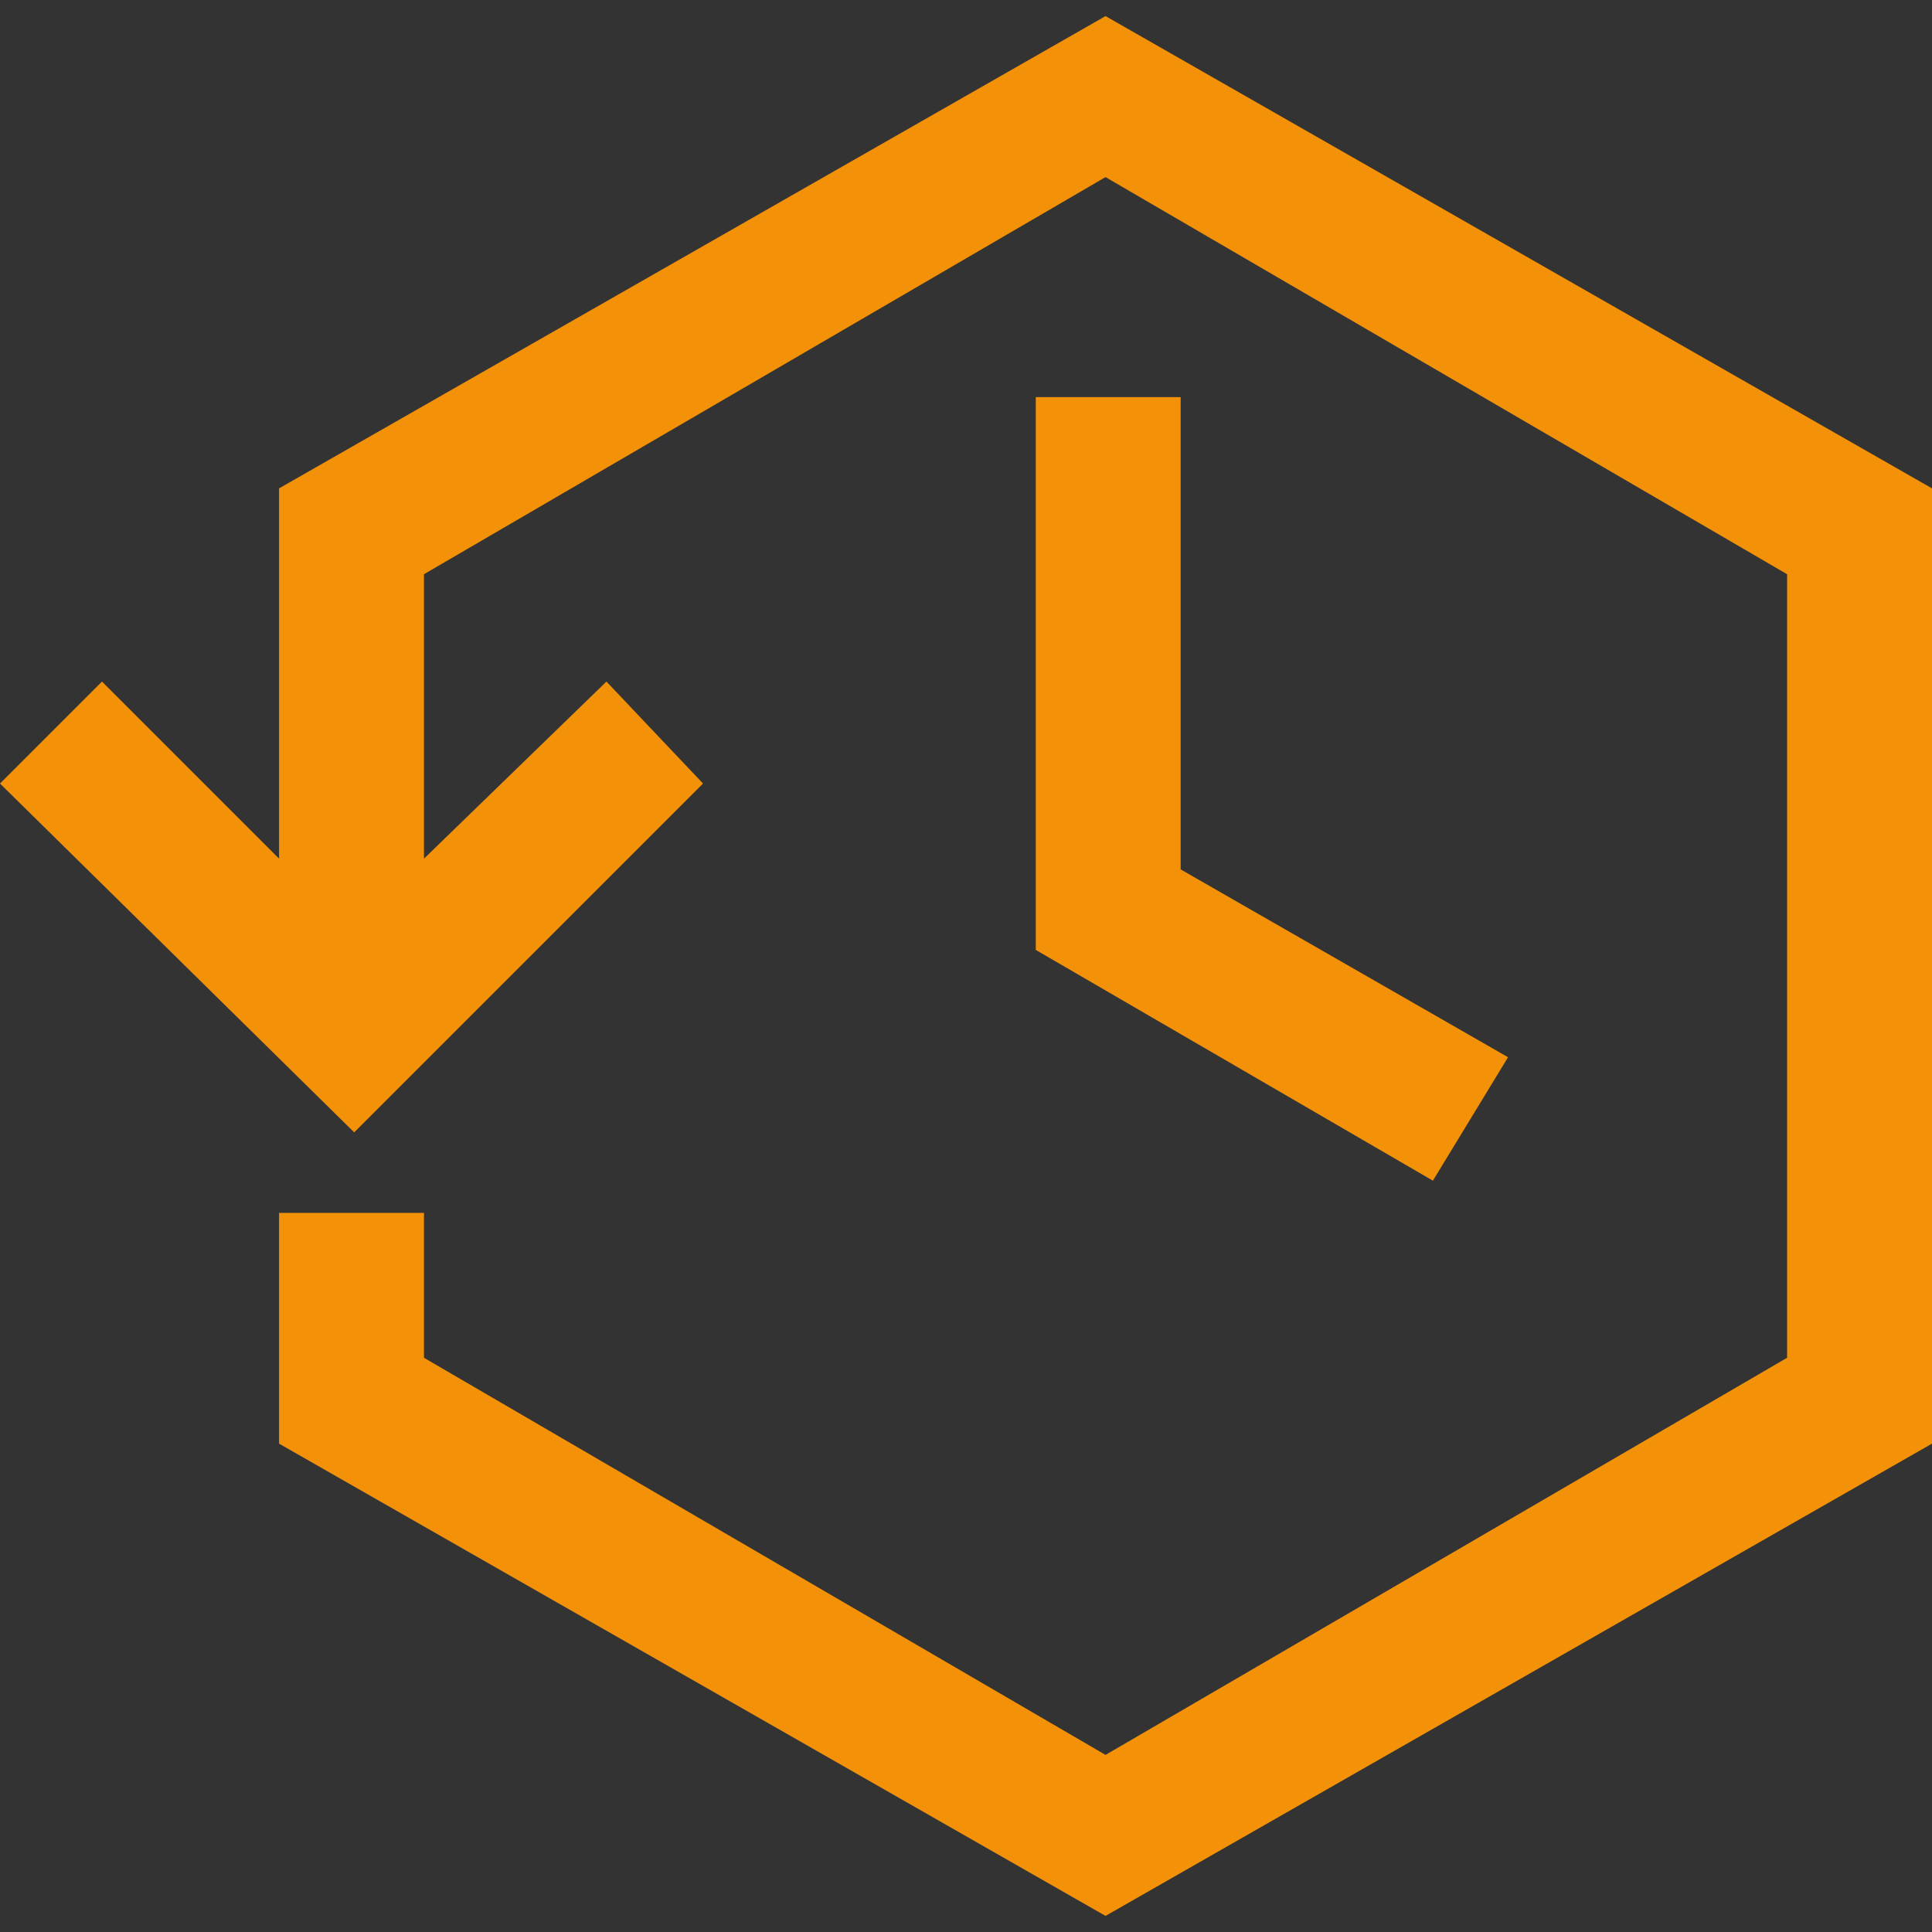 <?xml version="1.0" encoding="utf-8"?>
<!-- Generator: Adobe Illustrator 27.9.0, SVG Export Plug-In . SVG Version: 6.00 Build 0)  -->
<svg version="1.1" xmlns="http://www.w3.org/2000/svg" xmlns:xlink="http://www.w3.org/1999/xlink" x="0px" y="0px" width="36px"
	 height="36px" viewBox="0 0 36 36" style="enable-background:new 0 0 36 36;" xml:space="preserve">
<rect x="0" y="0" width="36" height="36" fill="#333333" stroke="none"/>
<style type="text/css">
	.st0{fill:#020203;stroke:#010202;stroke-width:1.5;stroke-miterlimit:10;}
	.st1{fill-rule:evenodd;clip-rule:evenodd;fill:#020203;stroke:#010202;stroke-width:1.5;stroke-miterlimit:10;}
	.st2{fill:#F39208;}
	.st3{fill:#2A3180;}
	.st4{fill:#242854;}
	.st5{fill:#931253;}
	.st6{fill:#CA0E6C;}
	.st7{fill:#EAEBF3;}
	.st8{fill:#F3F4F9;}
	.st9{fill:#4C869C;}
	.st10{fill:#FFFFFF;}
	.st11{fill:#3BA9E0;}
	.st12{fill:#A7C65E;}
	.st13{display:none;}
	.st14{display:inline;}
	.st15{opacity:0.8;fill:#CA0E6C;}
	.st16{opacity:0.1;}
	.st17{opacity:5.000000e-02;}
	.st18{fill:#D53D89;}
	.st19{opacity:0.6;fill:#CA0E6C;}
	.st20{opacity:0.4;fill:#CA0E6C;}
	.st21{fill:#010202;}
</style>
<g id="Calque_1">
	<g>
		<path class="st0" d="M61.9,3.7c-1.9,0-3.5,1.6-3.5,3.5v0.2c0,1.9,1.6,3.5,3.5,3.5s3.5-1.6,3.5-3.5V7.2C65.4,5.3,63.8,3.7,61.9,3.7
			z M64.6,7.4c0,1.5-1.2,2.7-2.7,2.7s-2.7-1.2-2.7-2.7V7.2c0-1.5,1.2-2.7,2.7-2.7c1.5,0,2.7,1.2,2.7,2.7V7.4z"/>
		<path class="st0" d="M66.7,26.4c0.7-0.4,1.1-1.1,1.1-2v-8.3c0-1.2-1-2.2-2.2-2.2h-7.5c-1.2,0-2.2,1-2.2,2.2v8.3
			c0,0.8,0.4,1.6,1.1,2l0.3,0.2c0.5,0.3,0.8,0.7,0.8,1.3v6.7c0,1.2,1,2.2,2.2,2.2h3c1.2,0,2.2-1,2.2-2.2v-6.7c0-0.6,0.3-1,0.8-1.3
			L66.7,26.4z M66,26c-0.7,0.4-1.1,1.1-1.1,2v6.7c0,0.8-0.7,1.5-1.5,1.5h-3c-0.8,0-1.5-0.7-1.5-1.5v-6.7c0-0.8-0.4-1.6-1.1-2
			l-0.3-0.1c-0.5-0.3-0.8-0.7-0.8-1.3v-8.3c0-0.8,0.7-1.5,1.5-1.5h7.5c0.8,0,1.5,0.7,1.5,1.5v8.3c0,0.6-0.3,1-0.8,1.3L66,26z"/>
		<path class="st0" d="M71.2,11.7c1.9,0,3.5-1.6,3.5-3.5V8c0-1.9-1.6-3.5-3.5-3.5c-1.9,0-3.5,1.6-3.5,3.5v0.2
			C67.7,10.2,69.3,11.7,71.2,11.7z M68.5,8c0-1.5,1.2-2.7,2.7-2.7C72.7,5.3,74,6.5,74,8v0.2c0,1.5-1.2,2.7-2.7,2.7
			c-1.5,0-2.7-1.2-2.7-2.7V8z"/>
		<path class="st0" d="M76.3,24.8V17c0-1.2-1-2.2-2.2-2.2h-3.6c-0.2,0-0.4,0.1-0.4,0.4s0.1,0.4,0.4,0.4h3.6c0.8,0,1.5,0.7,1.5,1.5
			v7.5l-2.1,1.1c-0.1,0.1-0.2,0.2-0.2,0.3v6.6c0,0.8-0.7,1.5-1.5,1.5h-3.2c-0.2,0-0.4,0.1-0.4,0.4s0.1,0.4,0.4,0.4h3.2
			c1.2,0,2.2-1,2.2-2.2v-6.3l2.1-1.1C76.3,25,76.3,24.9,76.3,24.8z"/>
		<path class="st0" d="M52.6,4.6c-1.9,0-3.5,1.6-3.5,3.5v0.2c0,1.9,1.6,3.5,3.5,3.5c1.9,0,3.5-1.6,3.5-3.5V8
			C56,6.1,54.5,4.6,52.6,4.6z M55.3,8.2c0,1.5-1.2,2.7-2.7,2.7c-1.5,0-2.7-1.2-2.7-2.7V8c0-1.5,1.2-2.7,2.7-2.7
			c1.5,0,2.7,1.2,2.7,2.7V8.2z"/>
		<path class="st0" d="M48.6,25.6l0.3,0.2c0.5,0.3,0.8,0.7,0.8,1.3v5.5c0,1.2,1,2.2,2.2,2.2h3.2c0.2,0,0.4-0.1,0.4-0.4
			S55.3,34,55.1,34h-3.2c-0.8,0-1.5-0.7-1.5-1.5v-5.5c0-0.8-0.4-1.6-1.1-2L48.9,25c-0.5-0.3-0.8-0.7-0.8-1.3V17
			c0-0.8,0.7-1.5,1.5-1.5h3.6c0.2,0,0.4-0.1,0.4-0.4c0-0.2-0.1-0.4-0.4-0.4h-3.6c-1.2,0-2.2,1-2.2,2.2v6.7
			C47.4,24.5,47.9,25.2,48.6,25.6z"/>
	</g>
	<g>
		<g transform="translate(-135, -135)">
			<path class="st1" d="M175.5,120.3l0-8.3l14.6-8.4l14.6,8.4l0,16.9l-14.6,8.4l-14.6-8.4l0-3.1h1.2l0,2.4l13.5,7.8l13.5-7.8l0-15.6
				l-13.5-7.8l-13.5,7.8l0,7.6l4.1-4.1l0.8,0.8l-5.5,5.5l-5.5-5.5l0.8-0.8L175.5,120.3z M190.8,110.6h-1.2v9.1l6.4,3.7l0.6-1
				l-5.8-3.4V110.6z"/>
		</g>
	</g>
	<g>
		<polygon class="st2" points="20.6,0.3 5.2,9.1 5.2,16 1.9,12.7 0,14.6 6.6,21.1 13.1,14.6 11.3,12.7 7.9,16 7.9,10.7 20.6,3.3 
			33.3,10.7 33.3,25.3 20.6,32.7 7.9,25.3 7.9,22.6 5.2,22.6 5.2,26.9 20.6,35.7 36,26.9 36,9.1 		"/>
		<polygon class="st2" points="19.3,7.4 19.3,17.7 26.7,22 28.1,19.7 22,16.2 22,7.4 		"/>
	</g>
	<g>
		<g>
			<polygon class="st3" points="-103.1,-4.8 -98.2,-3 -98.2,-3 -101.5,-6.4 			"/>
			<polygon class="st4" points="-101.5,-6.4 -98.2,-3 -100,-7.9 			"/>
		</g>
		<g>
			<polygon class="st5" points="-109.9,13.1 -109.9,17.1 -103.4,13.1 -103.4,13.1 -109.9,13.1 			"/>
			<polygon class="st6" points="-109.9,13.1 -103.4,13.1 -109.9,9.2 			"/>
		</g>
		<g>
			<g>
				<polyline class="st7" points="-81.7,-6.8 -84.3,7.7 -93.4,1.5 -87.2,10.5 -101.8,13.1 -101.8,13.1 -81.7,13.1 -81.7,13.1 
					-81.7,13.1 -81.7,13.1 -81.7,13.1 -81.7,13.1 -61.6,13.1 -61.5,13.1 -76.2,10.5 -69.9,1.5 -79,7.7 -81.7,-6.8 				"/>
			</g>
			<g>
				<path class="st8" d="M-61.6,13.1h-20.1l0,0h0l0,0h-20.1l14.6,2.7l-6.2,9l9.1-6.2l2.7,14.5l2.7-14.5l9.1,6.2l-6.2-9L-61.6,13.1
					 M-61.6,13.1L-61.6,13.1"/>
			</g>
		</g>
		<g>
			<polygon class="st6" points="-81.3,-15.2 -85.3,-15.2 -81.3,-8.6 -81.3,-8.6 -81.3,-15.2 			"/>
			<polygon class="st5" points="-81.3,-15.2 -81.3,-8.6 -77.4,-15.2 			"/>
		</g>
		<g>
			<path class="st4" d="M-81.3,15.4c-0.8,0.1-1.5-0.2-2-0.7l-1.2,1.2l16.7,11.5L-80,14.8C-80.4,15.1-80.8,15.4-81.3,15.4z"/>
			<path class="st3" d="M-79.3,12.8c0.1,0.8-0.2,1.5-0.7,2l12.2,12.6l0,0l-11-17.1l-1.2,1.1C-79.6,11.8-79.4,12.3-79.3,12.8z"/>
			<path class="st5" d="M-83.2,11.5c0.3-0.3,0.8-0.6,1.3-0.7c0.8-0.1,1.5,0.2,2,0.7l1.2-1.1L-95.5-1.2l0,0L-83.2,11.5z"/>
			<path class="st6" d="M-83.9,13.5c-0.1-0.8,0.2-1.5,0.7-2L-95.5-1.2l11,17.1l1.2-1.2C-83.6,14.4-83.8,14-83.9,13.5z"/>
			
				<rect x="-82" y="12.3" transform="matrix(0.719 -0.695 0.695 0.719 -31.307 -52.73)" class="st9" width="2.4" height="0"/>
			<polygon class="st9" points="-81.7,13.1 -81.7,13.1 -81.7,13.1 -83.3,14.7 -83.3,14.7 -81.7,13.1 			"/>
			<g>
				<path class="st10" d="M-79.3,12.8c-0.1-0.5-0.3-1-0.7-1.3l-1.7,1.6l0,0l-1.6,1.6c0.5,0.5,1.2,0.8,2,0.7c0.5-0.1,0.9-0.3,1.2-0.6
					C-79.5,14.3-79.2,13.6-79.3,12.8z"/>
				<path class="st10" d="M-80,11.5c-0.5-0.5-1.2-0.8-2-0.7c-0.5,0.1-1,0.3-1.3,0.7c-0.5,0.5-0.8,1.2-0.7,2c0.1,0.5,0.3,0.9,0.6,1.2
					l1.6-1.6L-80,11.5z"/>
			</g>
		</g>
		<g>
			<path class="st6" d="M-100.9,33.8c-0.4,0-0.7-0.1-1-0.4c-5.4-5.4-8.4-12.6-8.4-20.2c0-7.6,3-14.8,8.4-20.2
				c11.2-11.2,29.3-11.2,40.5,0c0.6,0.6,0.6,1.5,0,2c-0.6,0.6-1.5,0.6-2,0c-10-10-26.4-10-36.4,0c-4.9,4.9-7.5,11.3-7.5,18.2
				s2.7,13.3,7.5,18.2c0.6,0.6,0.6,1.5,0,2C-100.1,33.7-100.5,33.8-100.9,33.8z"/>
		</g>
		<g>
			<g>
				<g>
					<path class="st11" d="M-41.3-2.1c0-1,0.2-1.9,0.6-2.8c0.4-0.9,0.9-1.6,1.5-2.3c0.7-0.7,1.4-1.2,2.3-1.5
						c0.9-0.4,1.8-0.6,2.8-0.6c1,0,1.9,0.2,2.8,0.6c0.9,0.4,1.6,0.9,2.3,1.5c0.7,0.6,1.2,1.4,1.6,2.3c0.4,0.9,0.6,1.8,0.6,2.8v17.3
						c0,0.4-0.1,0.7-0.4,1c-0.3,0.3-0.6,0.4-1,0.4c-0.4,0-0.7-0.1-1-0.4c-0.3-0.3-0.4-0.6-0.4-1V-2.1c0-0.6-0.1-1.2-0.3-1.7
						c-0.2-0.5-0.5-1-0.9-1.4c-0.4-0.4-0.9-0.7-1.4-0.9c-0.5-0.2-1.1-0.3-1.7-0.3c-0.6,0-1.2,0.1-1.7,0.3c-0.5,0.2-1,0.5-1.3,0.9
						s-0.7,0.9-0.9,1.4c-0.2,0.5-0.3,1.1-0.3,1.7l0,17.3c0,0.4-0.1,0.7-0.4,1c-0.3,0.3-0.6,0.4-1,0.4c-0.4,0-0.8-0.1-1-0.4
						c-0.3-0.3-0.4-0.6-0.4-1V-2.1z"/>
					<path class="st6" d="M-3.8,26.7c0,1-0.2,1.9-0.6,2.8c-0.4,0.9-0.9,1.6-1.5,2.3c-0.6,0.6-1.4,1.2-2.3,1.5
						c-0.9,0.4-1.8,0.6-2.8,0.6c-1.2,0-2.3-0.3-3.3-0.8c-1-0.5-1.8-1.2-2.5-2.1c-0.7,0.9-1.5,1.6-2.5,2.1c-1,0.5-2.1,0.8-3.3,0.8
						c-1,0-1.9-0.2-2.8-0.6c-0.9-0.4-1.6-0.9-2.3-1.5c-0.7-0.6-1.2-1.4-1.5-2.3c-0.4-0.9-0.6-1.8-0.6-2.8v-5.8c0-0.4,0.1-0.7,0.4-1
						c0.3-0.3,0.6-0.4,1-0.4c0.4,0,0.8,0.1,1,0.4c0.3,0.3,0.4,0.6,0.4,1v5.8c0,0.6,0.1,1.2,0.3,1.7c0.2,0.5,0.5,1,0.9,1.4
						c0.4,0.4,0.9,0.7,1.4,0.9c0.5,0.2,1.1,0.3,1.7,0.3c0.6,0,1.2-0.1,1.7-0.3c0.5-0.2,1-0.5,1.4-0.9c0.4-0.4,0.7-0.9,0.9-1.4
						c0.2-0.5,0.3-1.1,0.3-1.7V9.4c0-0.4,0.1-0.7,0.4-1c0.3-0.3,0.6-0.4,1-0.4c0.4,0,0.8,0.1,1,0.4c0.3,0.3,0.4,0.6,0.4,1v17.3
						c0,0.6,0.1,1.2,0.3,1.7c0.2,0.5,0.5,1,0.9,1.4c0.4,0.4,0.9,0.7,1.4,0.9c0.5,0.2,1.1,0.3,1.7,0.3c0.6,0,1.2-0.1,1.7-0.3
						c0.5-0.2,1-0.5,1.4-0.9c0.4-0.4,0.7-0.9,0.9-1.4c0.2-0.5,0.4-1.1,0.4-1.7l0-17.2V9.4c0-0.4,0.1-0.7,0.4-1C-6,8.1-5.7,8-5.3,8
						c0.4,0,0.8,0.1,1,0.4c0.3,0.3,0.4,0.6,0.4,1V26.7z"/>
				</g>
				<path class="st2" d="M-38.5,20.4c-0.1-0.2-0.2-0.3-0.3-0.5c-0.3-0.3-0.6-0.4-1-0.4c-0.4,0-0.8,0.1-1,0.4
					c-0.1,0.1-0.2,0.3-0.3,0.5c-0.1,0.2-0.1,0.3-0.1,0.5v0c0,0.2,0,0.4,0.1,0.5c0.1,0.2,0.2,0.3,0.3,0.5c0.3,0.3,0.6,0.4,1,0.4
					c0.4,0,0.8-0.1,1-0.4c0.1-0.1,0.2-0.3,0.3-0.5c0.1-0.2,0.1-0.3,0.1-0.5v0C-38.4,20.7-38.4,20.6-38.5,20.4z"/>
				<path class="st2" d="M-6.6,4.2c0.1,0.2,0.2,0.3,0.3,0.5c0.3,0.3,0.6,0.4,1,0.4c0.4,0,0.8-0.1,1-0.4C-4.1,4.5-4,4.4-3.9,4.2
					C-3.9,4-3.8,3.8-3.8,3.6v0c0-0.2,0-0.4-0.1-0.5C-4,2.9-4.1,2.8-4.2,2.6c-0.3-0.3-0.6-0.4-1-0.4c-0.4,0-0.8,0.1-1,0.4
					c-0.1,0.1-0.3,0.3-0.3,0.5c-0.1,0.2-0.1,0.3-0.1,0.5v0C-6.7,3.8-6.7,4-6.6,4.2z"/>
			</g>
			<path class="st2" d="M-45.1,10.7c0.2-0.1,0.3-0.2,0.5-0.3c0.3-0.3,0.4-0.6,0.4-1c0-0.4-0.1-0.8-0.4-1c-0.1-0.1-0.3-0.3-0.5-0.3
				c-0.2-0.1-0.3-0.1-0.5-0.1h0c-0.2,0-0.4,0-0.5,0.1c-0.2,0.1-0.3,0.2-0.5,0.3C-46.9,8.6-47,9-47,9.4c0,0.4,0.1,0.8,0.4,1
				c0.1,0.1,0.3,0.2,0.5,0.3c0.2,0.1,0.3,0.1,0.5,0.1h0C-45.4,10.8-45.3,10.8-45.1,10.7z"/>
			<path class="st12" d="M-47.1,3.4c0-0.6-0.2-1.1-0.4-1.6c-0.2-0.5-0.5-1-0.9-1.4c-0.4-0.4-0.9-0.7-1.4-0.9
				c-0.5-0.2-1.1-0.3-1.6-0.3c-0.6,0-1.2,0.1-1.7,0.3c-0.5,0.2-1,0.5-1.4,0.9c-0.4,0.4-0.7,0.9-0.9,1.4c-0.2,0.5-0.3,1.1-0.3,1.7
				v11.6c0,0.6,0.1,1.2,0.3,1.7c0.2,0.5,0.5,1,0.9,1.4c0.4,0.4,0.9,0.7,1.4,0.9c0.5,0.2,1.1,0.3,1.7,0.3h5.6h0.1
				c0.4,0,0.8,0.1,1,0.4c0.3,0.3,0.4,0.6,0.4,1c0,0.4-0.1,0.8-0.4,1c-0.3,0.3-0.6,0.4-1,0.4h-5.7c-1,0-1.9-0.2-2.8-0.6
				c-0.9-0.4-1.6-0.9-2.3-1.6c-0.7-0.7-1.2-1.4-1.6-2.3c-0.4-0.9-0.6-1.8-0.6-2.8V3.5c0-1,0.2-1.9,0.6-2.8c0.4-0.9,0.9-1.6,1.6-2.3
				c0.7-0.7,1.4-1.2,2.3-1.6c0.9-0.4,1.8-0.6,2.8-0.6c1,0,1.9,0.2,2.8,0.6c0.9,0.4,1.6,0.9,2.3,1.5c0.7,0.6,1.2,1.4,1.6,2.3
				c0.4,0.9,0.6,1.8,0.6,2.8v0.1c0,0.4-0.1,0.7-0.4,1c-0.3,0.3-0.6,0.4-1,0.4c-0.4,0-0.8-0.1-1-0.4c-0.3-0.3-0.4-0.6-0.4-1V3.4z"/>
		</g>
	</g>
</g>
<g id="Calque_2" class="st13">
	<g class="st14">
		<g>
			<polygon class="st15" points="5.2,7.8 8.9,9.1 8.9,9.1 6.4,6.7 			"/>
			<polygon class="st6" points="6.4,6.7 8.9,9.1 7.5,5.5 			"/>
		</g>
		<g>
			<polygon class="st6" points="0.3,20.9 0.3,23.8 5,20.9 5,20.9 0.3,20.9 			"/>
		</g>
		<g>
			<g class="st16">
				<polyline class="st6" points="20.9,6.4 18.9,16.9 12.3,12.4 16.9,19 6.2,20.9 6.2,20.9 20.9,20.9 20.9,20.9 20.9,20.9 
					20.9,20.9 20.9,20.9 20.9,20.9 35.6,20.9 35.6,20.9 24.9,19 29.5,12.4 22.9,16.9 20.9,6.4 				"/>
			</g>
			<g class="st17">
				<path class="st6" d="M35.6,20.9H20.9l0,0h0l0,0H6.2l10.7,1.9l-4.6,6.5l6.6-4.5l2,10.6l2-10.6l6.6,4.5l-4.6-6.5L35.6,20.9
					 M35.6,20.9L35.6,20.9"/>
			</g>
		</g>
		<g>
			<g>
				<polyline class="st18" points="0.3,18 0.3,20.9 5,20.9 0.3,18 				"/>
				<polyline class="st18" points="21.1,0.2 21.1,0.2 18.3,0.2 21.1,5 21.1,5 21.1,0.2 				"/>
			</g>
			<polygon class="st6" points="21.1,0.2 21.1,5 24,0.2 			"/>
		</g>
		<g>
			<path class="st19" d="M21.2,22.6c-0.6,0.1-1.1-0.1-1.5-0.5l-0.9,0.9L31,31.4l-8.9-9.2C21.9,22.4,21.6,22.5,21.2,22.6z"/>
			<path class="st20" d="M22.6,20.7c0.1,0.6-0.1,1.1-0.5,1.5l8.9,9.2l0,0l-8-12.5l-0.9,0.8C22.4,20,22.6,20.3,22.6,20.7z"/>
			<path class="st6" d="M19.8,19.7c0.2-0.2,0.6-0.4,0.9-0.5c0.5-0.1,1.1,0.1,1.4,0.5l0.9-0.8l-12.2-8.4l0,0L19.8,19.7z"/>
			<path class="st15" d="M19.3,21.1c-0.1-0.5,0.1-1.1,0.5-1.4l-8.9-9.3l8,12.5l0.9-0.9C19.5,21.8,19.3,21.5,19.3,21.1z"/>
			<rect x="20.7" y="20.3" transform="matrix(0.719 -0.695 0.695 0.719 -8.063 20.683)" class="st6" width="1.7" height="0"/>
			<polygon class="st6" points="20.9,20.9 20.9,20.9 20.9,20.9 19.7,22.1 19.7,22.1 20.9,20.9 			"/>
			<g>
				<path class="st10" d="M22.6,20.7c-0.1-0.4-0.2-0.7-0.5-0.9l-1.2,1.2l0,0l-1.2,1.1c0.4,0.4,0.9,0.6,1.5,0.5
					c0.3-0.1,0.7-0.2,0.9-0.4C22.5,21.8,22.7,21.2,22.6,20.7z"/>
				<path class="st10" d="M22.1,19.7c-0.4-0.4-0.9-0.6-1.4-0.5c-0.4,0.1-0.7,0.2-0.9,0.5c-0.4,0.4-0.6,0.9-0.5,1.4
					c0.1,0.4,0.2,0.7,0.4,0.9l1.2-1.1L22.1,19.7z"/>
			</g>
		</g>
		<g>
			<path class="st18" d="M20.9,0C15.6,0,10.2,2,6.1,6.1C2.2,10.1,0,15.3,0,20.9c0,5.6,2.2,10.8,6.1,14.8C6.3,35.9,6.6,36,6.9,36
				c0.3,0,0.5-0.1,0.7-0.3c0.4-0.4,0.4-1.1,0-1.5c-3.6-3.6-5.5-8.3-5.5-13.3s2-9.7,5.5-13.3c3.7-3.7,8.5-5.5,13.3-5.5
				c4.8,0,9.6,1.8,13.3,5.5c0.2,0.2,0.5,0.3,0.7,0.3c0.3,0,0.5-0.1,0.7-0.3c0.4-0.4,0.4-1.1,0-1.5C31.6,2,26.3,0,20.9,0"/>
		</g>
	</g>
</g>
<g id="Calque_3" class="st13">
	<g class="st14">
		<path class="st21" d="M18,9c2.4,0,4.4-2,4.4-4.4V4.4C22.4,2,20.4,0,18,0s-4.4,2-4.4,4.4v0.2C13.6,7,15.6,9,18,9z M18,2.4
			c1.1,0,2.1,0.9,2.1,2.1v0.2c0,1.1-0.9,2.1-2.1,2.1c-1.1,0-2.1-0.9-2.1-2.1V4.4C15.9,3.3,16.9,2.4,18,2.4z"/>
		<path class="st21" d="M25,22.3v-8.6c0-1.7-1.4-3.1-3.1-3.1h-7.8c-1.7,0-3.1,1.4-3.1,3.1v8.6c0,1.1,0.6,2.1,1.6,2.7l0.4,0.2
			c0.3,0.1,0.4,0.4,0.4,0.7v7c0,1.7,1.4,3.1,3.1,3.1h3.1c1.7,0,3.1-1.4,3.1-3.1v-7c0-0.3,0.1-0.5,0.4-0.7l0.4-0.2
			C24.4,24.5,25,23.4,25,22.3z M20.3,25.9v7c0,0.4-0.3,0.8-0.8,0.8h-3.1c-0.4,0-0.8-0.3-0.8-0.8v-7c0-1.1-0.6-2.1-1.7-2.8L13.8,23
			c-0.3-0.1-0.4-0.4-0.4-0.7v-8.6c0-0.4,0.3-0.8,0.8-0.8h7.8c0.4,0,0.8,0.3,0.8,0.8v8.6c0,0.3-0.1,0.5-0.4,0.7l-0.4,0.2
			C20.9,23.8,20.3,24.8,20.3,25.9z"/>
		<path class="st21" d="M27.7,9.9c2.4,0,4.4-2,4.4-4.4V5.3c0-2.4-2-4.4-4.4-4.4c-2.4,0-4.4,2-4.4,4.4v0.2
			C23.3,7.9,25.3,9.9,27.7,9.9z M29.8,5.2v0.2c0,1.1-0.9,2.1-2.1,2.1c-1.1,0-2.1-0.9-2.1-2.1V5.2c0-1.1,0.9-2.1,2.1-2.1
			C28.8,3.2,29.8,4.1,29.8,5.2z"/>
		<path class="st21" d="M30.7,11.5H27c-0.7,0-1.2,0.5-1.2,1.2c0,0.7,0.5,1.2,1.2,1.2h3.7c0.4,0,0.8,0.3,0.8,0.8v7.3l-1.8,1
			c-0.3,0.2-0.5,0.6-0.5,1v6.8c0,0.4-0.3,0.8-0.8,0.8H25c-0.7,0-1.2,0.5-1.2,1.2s0.5,1.2,1.2,1.2h3.3c1.7,0,3.1-1.4,3.1-3.1v-6.1
			l1.8-1c0.3-0.2,0.5-0.6,0.5-1v-8C33.8,12.9,32.4,11.5,30.7,11.5z"/>
		<path class="st21" d="M8.3,9.9c2.4,0,4.4-2,4.4-4.4V5.3c0-2.4-2-4.4-4.4-4.4c-2.4,0-4.4,2-4.4,4.4v0.2C3.9,7.9,5.9,9.9,8.3,9.9z
			 M6.2,5.5V5.3c0-1.1,0.9-2.1,2.1-2.1s2.1,0.9,2.1,2.1v0.2c0,1.1-0.9,2.1-2.1,2.1S6.2,6.6,6.2,5.5z"/>
		<path class="st21" d="M11,31.5H7.6c-0.4,0-0.8-0.3-0.8-0.8v-5.7c0-1.1-0.6-2.1-1.6-2.7l-0.4-0.2c-0.3-0.1-0.4-0.4-0.4-0.7v-6.9
			c0-0.4,0.3-0.8,0.8-0.8H9c0.7,0,1.2-0.5,1.2-1.2c0-0.7-0.5-1.2-1.2-1.2H5.3c-1.7,0-3.1,1.4-3.1,3.1v6.9c0,1.1,0.6,2.1,1.6,2.7
			l0.4,0.2c0.3,0.1,0.4,0.4,0.4,0.7v5.7c0,1.7,1.4,3.1,3.1,3.1H11c0.7,0,1.2-0.5,1.2-1.2S11.6,31.5,11,31.5z"/>
	</g>
</g>
</svg>
